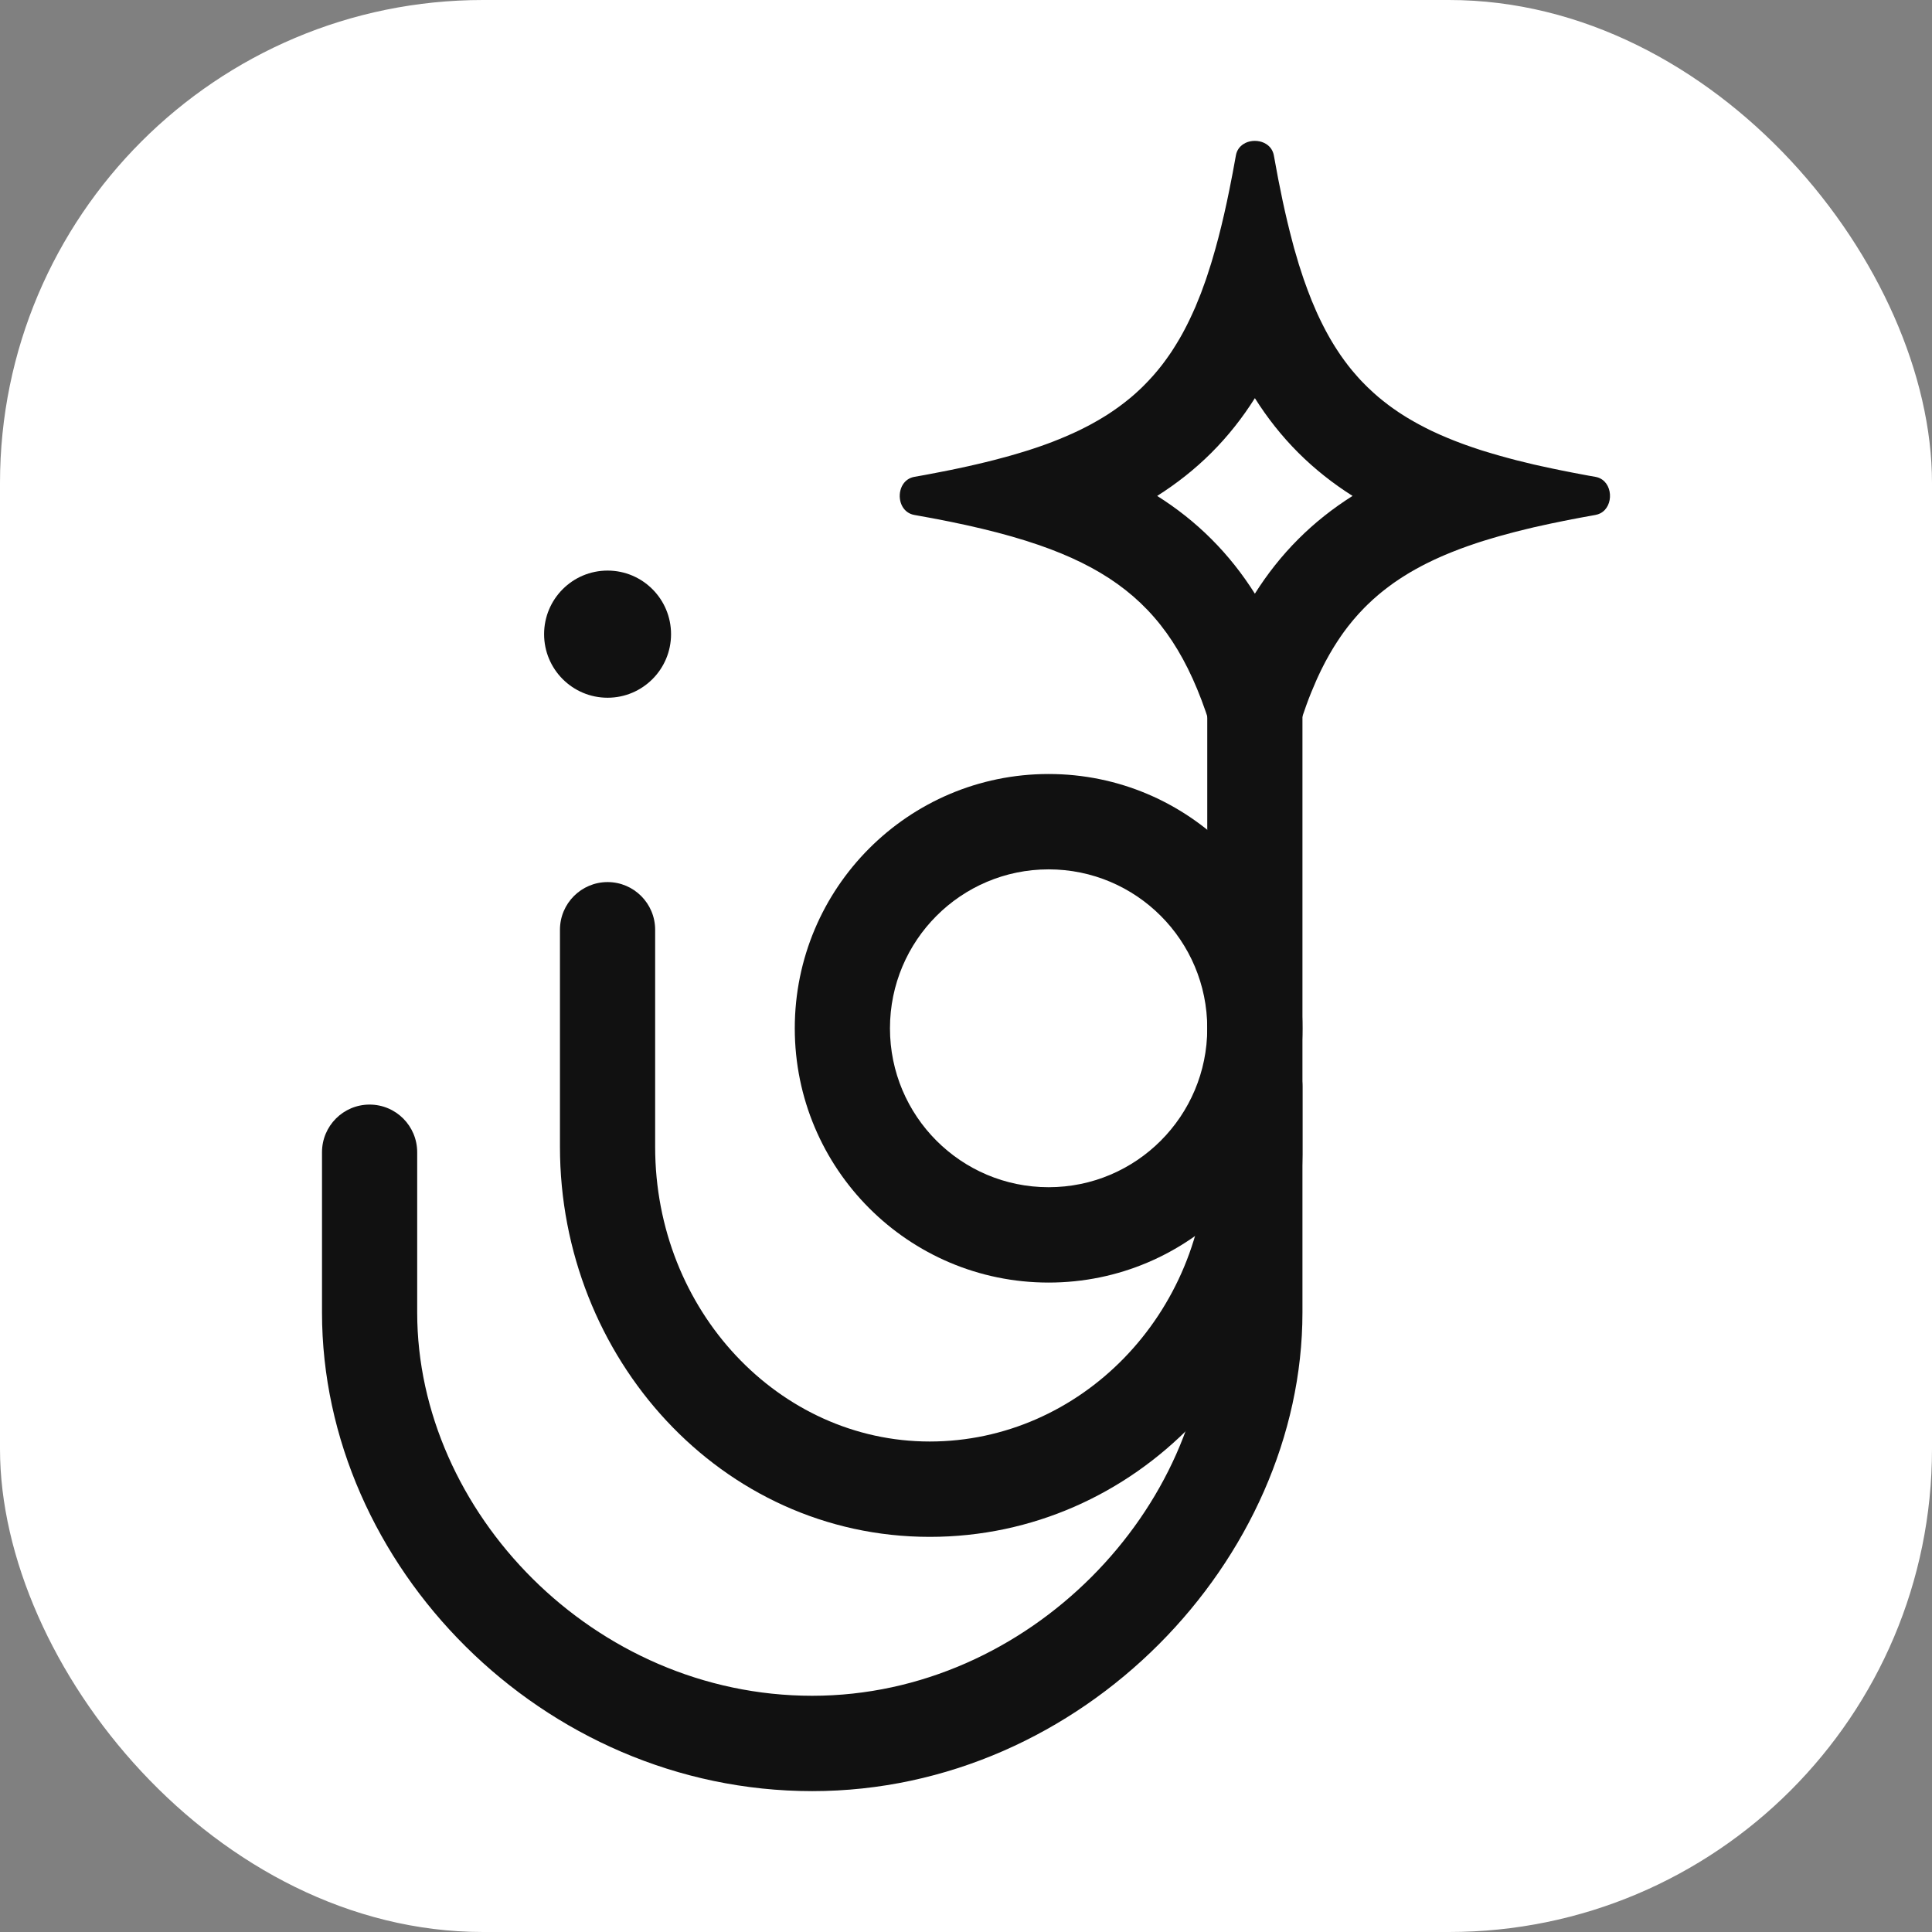 <svg width="48" height="48" viewBox="0 0 48 48" fill="none" xmlns="http://www.w3.org/2000/svg">
<rect x="0" y="0" width="48" height="48" fill="#808080" stroke="none"/>
<rect x="0" y="0" width="48" height="48" rx="12" fill="white"/>
<path d="M16.277 28.493V23.1C16.277 22.446 15.748 21.915 15.095 21.915C14.442 21.915 13.912 22.446 13.912 23.1V28.493C13.912 33.727 17.912 38.183 23.099 38.183C28.218 38.183 32.295 33.901 32.359 28.693L32.359 28.57V26.992C32.359 26.338 31.83 25.808 31.177 25.808C30.534 25.808 30.011 26.322 29.995 26.962L29.994 26.992V28.57L29.994 28.665C29.945 32.666 26.833 35.813 23.099 35.814C19.363 35.814 16.277 32.568 16.277 28.493Z" fill="#111111"/>
<path d="M32.359 32.609V16.53C32.359 15.876 31.83 15.345 31.177 15.345C30.524 15.345 29.994 15.876 29.994 16.53V32.609C29.994 37.427 25.601 42.131 20.18 42.131C14.749 42.131 10.365 37.557 10.365 32.609V28.628C10.365 27.973 9.836 27.443 9.182 27.443C8.529 27.443 8 27.973 8 28.628V32.609C8 38.887 13.463 44.5 20.18 44.5C26.906 44.5 32.359 38.736 32.359 32.609Z" fill="#111111"/>
<path d="M22.111 25.548C22.111 23.367 23.876 21.599 26.053 21.599C28.23 21.599 29.994 23.367 29.994 25.548C29.994 27.728 28.23 29.496 26.053 29.496V31.865C29.536 31.865 32.359 29.037 32.359 25.548C32.359 22.059 29.536 19.23 26.053 19.23C22.57 19.23 19.746 22.059 19.746 25.548C19.746 29.037 22.57 31.865 26.053 31.865V29.496C23.876 29.496 22.111 27.728 22.111 25.548Z" fill="#111111"/>
<path d="M16.672 15.756C16.672 16.628 15.966 17.335 15.095 17.335C14.224 17.335 13.518 16.628 13.518 15.756C13.518 14.883 14.224 14.176 15.095 14.176C15.966 14.176 16.672 14.883 16.672 15.756Z" fill="#111111"/>
<path fill-rule="evenodd" clip-rule="evenodd" d="M30.947 3.549C31.088 3.483 31.264 3.484 31.405 3.549C31.424 3.558 31.442 3.568 31.459 3.579C31.554 3.639 31.626 3.734 31.649 3.864C31.789 4.658 31.939 5.367 32.109 6.004C32.124 6.059 32.138 6.114 32.152 6.168C32.169 6.226 32.187 6.284 32.203 6.341C32.226 6.418 32.247 6.495 32.27 6.57C32.301 6.668 32.332 6.764 32.364 6.858C32.373 6.887 32.383 6.916 32.393 6.945C32.423 7.032 32.454 7.118 32.486 7.202C32.519 7.292 32.553 7.38 32.588 7.466C32.624 7.555 32.662 7.643 32.7 7.728C32.711 7.753 32.722 7.778 32.733 7.802C32.742 7.822 32.751 7.841 32.76 7.86C32.8 7.946 32.841 8.029 32.883 8.111C32.9 8.146 32.919 8.181 32.937 8.215C32.945 8.23 32.953 8.244 32.961 8.259C32.975 8.285 32.989 8.311 33.004 8.337C33.018 8.362 33.032 8.387 33.046 8.412C33.062 8.439 33.078 8.466 33.094 8.493C33.105 8.512 33.117 8.531 33.128 8.549C33.142 8.572 33.156 8.595 33.17 8.617C33.187 8.644 33.204 8.67 33.221 8.696C33.232 8.714 33.244 8.731 33.256 8.749C33.273 8.775 33.291 8.801 33.308 8.827C33.321 8.845 33.334 8.862 33.346 8.88C33.365 8.907 33.384 8.934 33.403 8.96C33.418 8.98 33.434 9.001 33.449 9.021C33.463 9.04 33.477 9.058 33.491 9.077C33.511 9.102 33.531 9.126 33.55 9.151C33.565 9.168 33.579 9.186 33.593 9.204C33.609 9.223 33.625 9.242 33.641 9.26C33.66 9.283 33.679 9.305 33.698 9.326C33.713 9.343 33.728 9.36 33.743 9.377C33.763 9.399 33.783 9.421 33.803 9.443C33.818 9.459 33.833 9.474 33.848 9.49C33.868 9.51 33.887 9.531 33.907 9.55C33.931 9.575 33.955 9.598 33.979 9.622C33.989 9.632 33.999 9.642 34.01 9.651C34.035 9.676 34.062 9.7 34.088 9.724C34.102 9.737 34.116 9.751 34.131 9.764C34.154 9.784 34.177 9.805 34.201 9.825C34.215 9.838 34.23 9.85 34.244 9.863C34.272 9.886 34.299 9.908 34.327 9.931C34.34 9.942 34.354 9.953 34.367 9.963C34.391 9.982 34.415 10.001 34.439 10.019C34.458 10.034 34.478 10.05 34.498 10.065C34.523 10.083 34.547 10.101 34.572 10.119C34.588 10.13 34.605 10.142 34.621 10.154C34.647 10.172 34.674 10.191 34.701 10.209C34.719 10.222 34.738 10.234 34.756 10.247C34.781 10.263 34.806 10.279 34.832 10.296C34.854 10.31 34.877 10.325 34.9 10.339C34.922 10.352 34.944 10.366 34.966 10.38C34.988 10.393 35.011 10.406 35.034 10.42C35.062 10.436 35.089 10.452 35.117 10.468C35.139 10.48 35.16 10.492 35.181 10.504C35.205 10.518 35.229 10.531 35.254 10.544C35.279 10.558 35.305 10.572 35.332 10.585C35.358 10.6 35.385 10.613 35.412 10.627C35.434 10.638 35.456 10.649 35.478 10.66C35.508 10.675 35.537 10.689 35.567 10.704C35.592 10.715 35.616 10.726 35.641 10.738C35.669 10.751 35.697 10.764 35.726 10.777C35.745 10.786 35.765 10.795 35.785 10.804C35.824 10.821 35.863 10.838 35.903 10.854C35.92 10.862 35.938 10.87 35.956 10.877C35.989 10.891 36.021 10.904 36.054 10.917C36.086 10.93 36.118 10.943 36.151 10.956C36.174 10.965 36.197 10.973 36.22 10.982C36.251 10.994 36.281 11.006 36.312 11.017C36.344 11.029 36.377 11.041 36.41 11.053C36.439 11.063 36.469 11.074 36.499 11.084C36.525 11.093 36.551 11.102 36.577 11.111C36.611 11.123 36.646 11.135 36.681 11.146C36.718 11.159 36.755 11.171 36.792 11.183C36.804 11.187 36.817 11.191 36.83 11.195C36.91 11.22 36.992 11.244 37.075 11.269C37.138 11.287 37.201 11.306 37.265 11.324C37.333 11.344 37.402 11.362 37.472 11.381C37.539 11.399 37.606 11.417 37.675 11.435C37.751 11.454 37.827 11.472 37.905 11.491C37.971 11.507 38.038 11.524 38.106 11.54C38.19 11.559 38.274 11.578 38.36 11.596C38.429 11.611 38.498 11.627 38.568 11.641C38.645 11.658 38.722 11.673 38.801 11.689C38.884 11.706 38.969 11.723 39.054 11.739C39.137 11.755 39.221 11.771 39.306 11.787C39.359 11.796 39.412 11.807 39.466 11.817L39.636 11.847L39.681 11.857C40.078 11.968 40.105 12.576 39.76 12.753C39.723 12.772 39.682 12.786 39.636 12.794C39.579 12.804 39.522 12.814 39.466 12.825C39.412 12.834 39.359 12.845 39.306 12.854C39.219 12.87 39.133 12.886 39.048 12.903C38.979 12.916 38.909 12.93 38.841 12.944C38.74 12.964 38.641 12.984 38.543 13.005C38.491 13.016 38.439 13.027 38.387 13.039C38.291 13.06 38.195 13.081 38.102 13.102C38.046 13.115 37.991 13.129 37.936 13.142C37.84 13.165 37.746 13.188 37.653 13.212C37.61 13.223 37.567 13.235 37.525 13.246C37.431 13.271 37.339 13.295 37.249 13.321C37.191 13.337 37.134 13.354 37.078 13.371C37.002 13.394 36.926 13.416 36.852 13.439C36.821 13.449 36.789 13.459 36.758 13.469C36.733 13.477 36.708 13.486 36.682 13.494C36.656 13.503 36.629 13.512 36.603 13.521C36.558 13.536 36.513 13.551 36.469 13.567C36.453 13.572 36.438 13.578 36.422 13.584C36.381 13.598 36.34 13.613 36.3 13.628C36.282 13.635 36.264 13.642 36.247 13.648C36.206 13.664 36.166 13.679 36.127 13.695C36.105 13.703 36.084 13.712 36.063 13.72C36.027 13.735 35.992 13.749 35.956 13.764C35.936 13.772 35.916 13.781 35.896 13.789C35.864 13.803 35.833 13.816 35.801 13.83C35.778 13.841 35.755 13.851 35.732 13.861C35.696 13.877 35.661 13.893 35.626 13.909C35.61 13.917 35.593 13.925 35.577 13.933C35.541 13.95 35.506 13.967 35.471 13.984C35.457 13.991 35.443 13.998 35.429 14.005C35.389 14.025 35.35 14.046 35.31 14.066C35.301 14.072 35.291 14.077 35.282 14.082C35.196 14.127 35.112 14.174 35.031 14.222C35.011 14.234 34.992 14.246 34.973 14.257C34.945 14.274 34.917 14.291 34.889 14.309C34.873 14.319 34.856 14.33 34.84 14.34C34.814 14.357 34.789 14.374 34.763 14.39C34.74 14.406 34.717 14.421 34.694 14.437C34.674 14.45 34.653 14.464 34.633 14.478C34.607 14.497 34.581 14.515 34.556 14.534C34.537 14.547 34.519 14.561 34.501 14.575C34.48 14.59 34.459 14.606 34.439 14.622C34.415 14.64 34.391 14.659 34.367 14.678C34.354 14.688 34.34 14.699 34.327 14.71C34.298 14.734 34.27 14.757 34.241 14.781C34.232 14.789 34.222 14.797 34.213 14.806C34.182 14.832 34.152 14.858 34.122 14.885C34.114 14.893 34.105 14.901 34.097 14.908C34.068 14.935 34.038 14.962 34.01 14.99C33.999 14.999 33.989 15.009 33.979 15.019C33.954 15.043 33.929 15.068 33.905 15.092C33.89 15.107 33.876 15.123 33.861 15.138C33.838 15.161 33.816 15.185 33.794 15.209C33.781 15.222 33.769 15.235 33.757 15.248C33.737 15.27 33.717 15.292 33.698 15.315C33.677 15.338 33.657 15.362 33.636 15.386C33.622 15.403 33.608 15.419 33.595 15.435C33.58 15.454 33.565 15.472 33.55 15.491C33.531 15.515 33.511 15.539 33.491 15.564C33.477 15.583 33.463 15.601 33.449 15.62C33.434 15.641 33.418 15.661 33.402 15.682C33.387 15.704 33.371 15.726 33.355 15.747C33.338 15.772 33.32 15.796 33.303 15.822C33.289 15.841 33.276 15.862 33.263 15.882C33.249 15.903 33.234 15.924 33.221 15.945C33.201 15.975 33.183 16.004 33.164 16.034C33.154 16.051 33.143 16.067 33.133 16.084C33.121 16.103 33.109 16.122 33.098 16.142C33.051 16.22 33.005 16.3 32.961 16.382C32.949 16.403 32.938 16.423 32.927 16.444C32.914 16.47 32.9 16.496 32.887 16.522C32.843 16.606 32.801 16.692 32.76 16.781C32.751 16.8 32.742 16.819 32.733 16.839C32.722 16.863 32.711 16.888 32.7 16.913C32.615 17.105 32.533 17.305 32.457 17.516C32.423 17.608 32.391 17.701 32.359 17.797C32.328 17.888 32.298 17.981 32.269 18.075C32.249 18.14 32.231 18.205 32.211 18.271C32.192 18.338 32.171 18.405 32.152 18.473C32.135 18.535 32.119 18.598 32.102 18.662C31.935 19.292 31.787 19.994 31.649 20.778C31.564 21.262 30.79 21.262 30.705 20.778C29.942 16.442 28.885 14.603 25.811 13.541C24.951 13.244 23.932 13.007 22.717 12.794C22.581 12.77 22.483 12.691 22.423 12.589C22.284 12.35 22.354 11.98 22.632 11.871C22.659 11.86 22.687 11.853 22.717 11.847L22.975 11.801C23.019 11.793 23.063 11.784 23.107 11.776C23.18 11.762 23.253 11.748 23.325 11.734C23.42 11.716 23.513 11.698 23.605 11.679C23.673 11.665 23.74 11.651 23.806 11.637C23.889 11.62 23.97 11.602 24.051 11.584C24.127 11.567 24.203 11.55 24.278 11.532C24.35 11.515 24.422 11.498 24.492 11.481C24.561 11.464 24.628 11.447 24.696 11.43C24.777 11.409 24.857 11.388 24.936 11.366C24.993 11.351 25.049 11.335 25.105 11.32C25.18 11.299 25.253 11.277 25.326 11.255C25.402 11.232 25.479 11.209 25.553 11.186C25.574 11.179 25.595 11.172 25.616 11.165C25.634 11.159 25.652 11.153 25.671 11.147C25.713 11.133 25.755 11.119 25.797 11.105C25.814 11.099 25.831 11.093 25.848 11.087C25.893 11.071 25.938 11.055 25.983 11.039C25.998 11.034 26.012 11.028 26.027 11.023C26.074 11.005 26.119 10.988 26.165 10.971C26.176 10.966 26.187 10.962 26.199 10.957C26.239 10.942 26.279 10.926 26.318 10.91C26.355 10.895 26.392 10.88 26.428 10.864C26.445 10.857 26.462 10.85 26.479 10.843C26.516 10.827 26.553 10.811 26.589 10.794C26.609 10.785 26.629 10.777 26.649 10.768C26.671 10.758 26.693 10.747 26.715 10.737C26.75 10.721 26.785 10.704 26.82 10.688C26.837 10.679 26.855 10.671 26.872 10.662C26.903 10.646 26.934 10.631 26.965 10.615C26.989 10.603 27.012 10.591 27.035 10.579C27.064 10.563 27.094 10.547 27.123 10.532C27.135 10.525 27.147 10.518 27.16 10.511C27.2 10.489 27.239 10.467 27.279 10.444C27.285 10.441 27.291 10.437 27.298 10.433C27.337 10.41 27.375 10.387 27.413 10.364C27.429 10.354 27.445 10.345 27.46 10.335C27.485 10.319 27.51 10.304 27.535 10.288C27.567 10.267 27.598 10.246 27.629 10.225C27.639 10.218 27.649 10.212 27.659 10.205C27.689 10.184 27.719 10.163 27.748 10.142C27.765 10.13 27.782 10.118 27.799 10.106C27.822 10.089 27.844 10.073 27.866 10.056C27.89 10.038 27.914 10.02 27.937 10.002C27.952 9.991 27.966 9.98 27.98 9.968C28.006 9.948 28.032 9.927 28.057 9.906C28.074 9.892 28.091 9.878 28.108 9.864C28.132 9.843 28.156 9.823 28.18 9.802C28.193 9.79 28.206 9.778 28.219 9.767C28.243 9.746 28.266 9.724 28.289 9.703C28.311 9.683 28.332 9.663 28.353 9.643C28.366 9.63 28.379 9.617 28.392 9.605C28.413 9.584 28.434 9.563 28.454 9.542C28.476 9.52 28.498 9.498 28.519 9.475C28.529 9.465 28.54 9.454 28.549 9.443C28.575 9.416 28.601 9.388 28.626 9.359C28.637 9.348 28.647 9.336 28.657 9.325C28.68 9.298 28.703 9.272 28.726 9.244C28.737 9.231 28.748 9.218 28.759 9.205C28.78 9.18 28.8 9.155 28.82 9.13C28.837 9.108 28.855 9.086 28.872 9.064C28.884 9.048 28.897 9.031 28.909 9.015C28.928 8.989 28.948 8.964 28.966 8.938C28.979 8.921 28.991 8.904 29.003 8.886C29.021 8.86 29.04 8.834 29.058 8.808C29.072 8.788 29.085 8.768 29.099 8.748C29.113 8.726 29.127 8.705 29.141 8.683C29.157 8.658 29.173 8.633 29.189 8.607C29.201 8.588 29.213 8.569 29.225 8.549C29.242 8.522 29.259 8.494 29.275 8.466C29.287 8.447 29.298 8.428 29.309 8.409C29.329 8.374 29.349 8.339 29.369 8.303C29.375 8.292 29.381 8.281 29.387 8.27C29.401 8.243 29.416 8.216 29.431 8.188C29.448 8.156 29.464 8.124 29.481 8.091C29.488 8.078 29.494 8.065 29.501 8.051C29.517 8.019 29.533 7.987 29.549 7.954C29.562 7.927 29.574 7.9 29.587 7.873C29.601 7.845 29.614 7.816 29.627 7.787C29.639 7.762 29.65 7.736 29.661 7.711C29.674 7.682 29.687 7.654 29.7 7.625C29.709 7.603 29.717 7.581 29.726 7.56C29.764 7.47 29.801 7.379 29.837 7.286C29.873 7.191 29.909 7.093 29.943 6.994C29.95 6.976 29.956 6.959 29.962 6.941C29.974 6.907 29.985 6.872 29.996 6.838C30.028 6.744 30.058 6.649 30.088 6.552C30.098 6.519 30.108 6.486 30.118 6.452C30.224 6.099 30.322 5.723 30.414 5.319C30.46 5.121 30.503 4.915 30.546 4.703C30.6 4.434 30.654 4.155 30.705 3.864C30.727 3.734 30.799 3.639 30.894 3.579C30.911 3.568 30.929 3.558 30.947 3.549ZM31.177 9.892C30.869 10.38 30.513 10.833 30.098 11.248C29.685 11.66 29.235 12.014 28.75 12.321C29.235 12.627 29.685 12.981 30.098 13.394C30.513 13.809 30.869 14.262 31.177 14.75C31.485 14.262 31.841 13.809 32.256 13.394C32.669 12.981 33.119 12.627 33.604 12.321C33.119 12.014 32.669 11.66 32.256 11.248C31.841 10.833 31.485 10.38 31.177 9.892Z" fill="#111111"/>
</svg>
